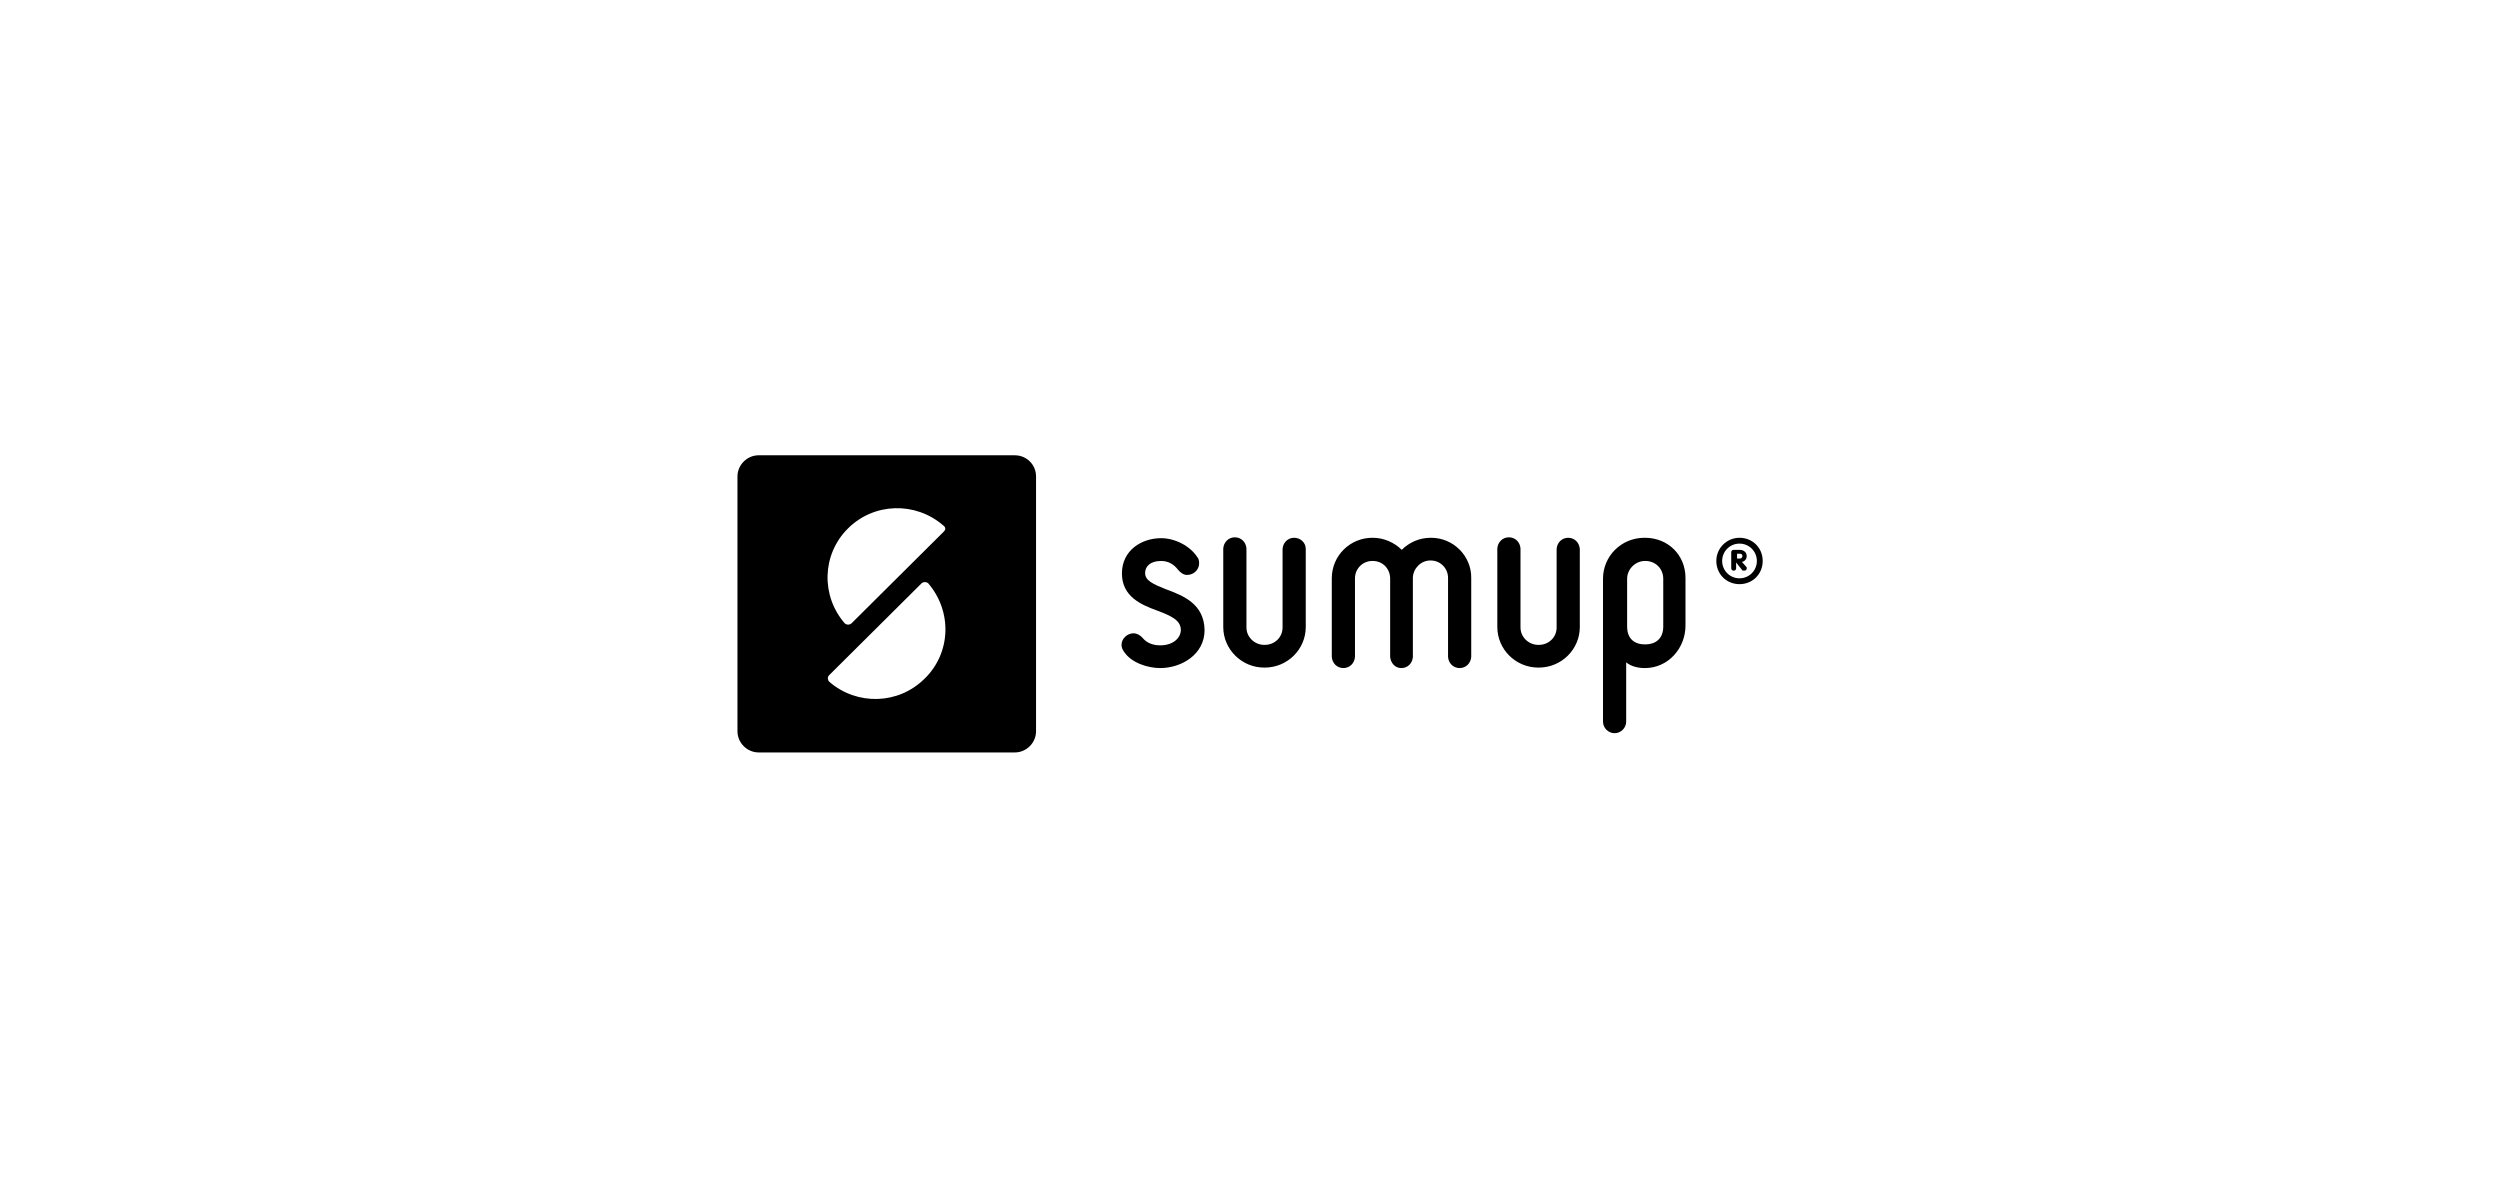 <?xml version="1.0" encoding="UTF-8"?>
<svg xmlns="http://www.w3.org/2000/svg" viewBox="0 0 317 150">
  <defs>
    <style>
      .cls-1 {
        fill: #fff;
      }

      .cls-2 {
        fill-rule: evenodd;
      }
    </style>
  </defs>
  <g id="BG">
    <rect class="cls-1" width="317" height="150"/>
  </g>
  <g id="Artwork">
    <g>
      <path id="path10273" d="m128.68,57.73h-32.48c-1.47,0-2.69,1.22-2.69,2.69v32.3c0,1.47,1.22,2.69,2.69,2.69h32.48c1.47,0,2.69-1.22,2.69-2.69v-32.3c0-1.53-1.22-2.69-2.69-2.69Zm-11.44,28.32c-3.3,3.3-8.56,3.43-12.05.43l-.06-.06c-.18-.18-.24-.55,0-.8l11.75-11.68c.24-.18.55-.18.8,0,3.06,3.55,2.94,8.81-.43,12.11Zm2.45-18.66l-11.75,11.68c-.24.18-.55.18-.8,0-3.06-3.49-2.94-8.75.37-12.05,3.3-3.3,8.56-3.43,12.05-.43,0,0,.06,0,.06.06.31.18.31.55.06.73h0Z"/>
      <path id="path10279" class="cls-2" d="m147.89,74.74c-1.65-.67-2.69-1.1-2.69-2.08,0-.8.61-1.53,2.02-1.53.86,0,1.59.37,2.14,1.1.37.43.73.67,1.16.67.86,0,1.53-.67,1.53-1.47,0-.31-.06-.61-.24-.8-.92-1.41-2.81-2.39-4.59-2.39-2.45,0-4.96,1.53-4.96,4.47s2.45,3.98,4.47,4.71c1.59.61,3,1.16,3,2.45,0,.98-.92,1.96-2.63,1.96-.55,0-1.53-.12-2.2-.92-.37-.43-.8-.61-1.16-.61-.8,0-1.53.67-1.53,1.47,0,.31.12.61.31.86.92,1.41,3,2.08,4.59,2.08,2.69,0,5.63-1.71,5.63-4.83-.06-3.3-2.69-4.34-4.83-5.14h0Zm60.69-6.55h-.06c-2.94,0-5.26,2.32-5.26,5.2v18.11c0,.8.67,1.47,1.47,1.47s1.47-.67,1.47-1.47v-7.52c.55.49,1.47.73,2.32.73h.06c2.94,0,5.14-2.51,5.14-5.38v-6.06c0-2.88-2.2-5.08-5.14-5.08h0Zm2.32,11.26c0,1.59-1.04,2.26-2.26,2.26h-.06c-1.28,0-2.26-.67-2.26-2.26v-6.06c0-1.22,1.04-2.26,2.26-2.26h.06c1.28,0,2.26.98,2.26,2.26v6.06Zm-29.43-11.26h-.06c-1.47,0-2.75.61-3.67,1.53-.92-.92-2.26-1.53-3.67-1.53h-.06c-2.81,0-5.14,2.26-5.14,5.14v9.97c.06.8.67,1.41,1.47,1.41s1.41-.61,1.47-1.41v-9.97c0-1.22.98-2.2,2.2-2.2h.06c1.22,0,2.14.92,2.2,2.14v10.03c.07.72.58,1.41,1.41,1.41s1.41-.61,1.47-1.41v-10.09c.06-1.16,1.04-2.14,2.2-2.14h.06c1.22,0,2.2.98,2.2,2.2v10.03c.06.8.67,1.41,1.47,1.41s1.41-.61,1.47-1.41v-9.97c.06-2.81-2.26-5.14-5.08-5.14Zm-17.37,0c-.8,0-1.41.61-1.47,1.41v9.97c0,1.22-.98,2.2-2.26,2.2h-.06c-1.22,0-2.26-.98-2.26-2.2v-10.03c-.06-.8-.67-1.41-1.47-1.41s-1.41.61-1.47,1.41v9.97c0,2.81,2.32,5.14,5.2,5.14h.06c2.88,0,5.2-2.32,5.2-5.14v-9.91c0-.8-.67-1.41-1.47-1.41h0Zm34.75,0c-.8,0-1.41.61-1.47,1.41v9.97c0,1.22-.98,2.2-2.26,2.2h-.06c-1.22,0-2.26-.98-2.26-2.2v-10.03c-.06-.8-.67-1.41-1.47-1.41s-1.41.61-1.47,1.41v9.97c0,2.81,2.32,5.14,5.2,5.14h.06c2.88,0,5.2-2.32,5.2-5.14v-9.91c-.06-.8-.67-1.41-1.47-1.41h0Z"/>
      <path id="path10283" d="m220.87,71.25c.37-.06.61-.37.61-.73,0-.49-.37-.8-.92-.8h-.73c-.18,0-.31.12-.31.31v2.02c0,.18.12.31.31.31s.31-.12.31-.31v-.73l.73.92c.06.12.12.12.31.12.24,0,.31-.18.31-.31s-.06-.18-.12-.24l-.49-.55Zm-.24-.43h-.37v-.61h.37c.18,0,.31.12.31.31,0,.12-.12.31-.31.31Zm-.06-2.63c-1.59,0-2.94,1.28-2.94,2.94s1.28,2.94,2.94,2.94,2.94-1.28,2.94-2.94-1.28-2.94-2.94-2.94Zm0,5.14c-1.22,0-2.2-.98-2.2-2.2s.98-2.2,2.2-2.2,2.2.98,2.2,2.2-.98,2.2-2.2,2.2Z"/>
    </g>
  </g>
</svg>